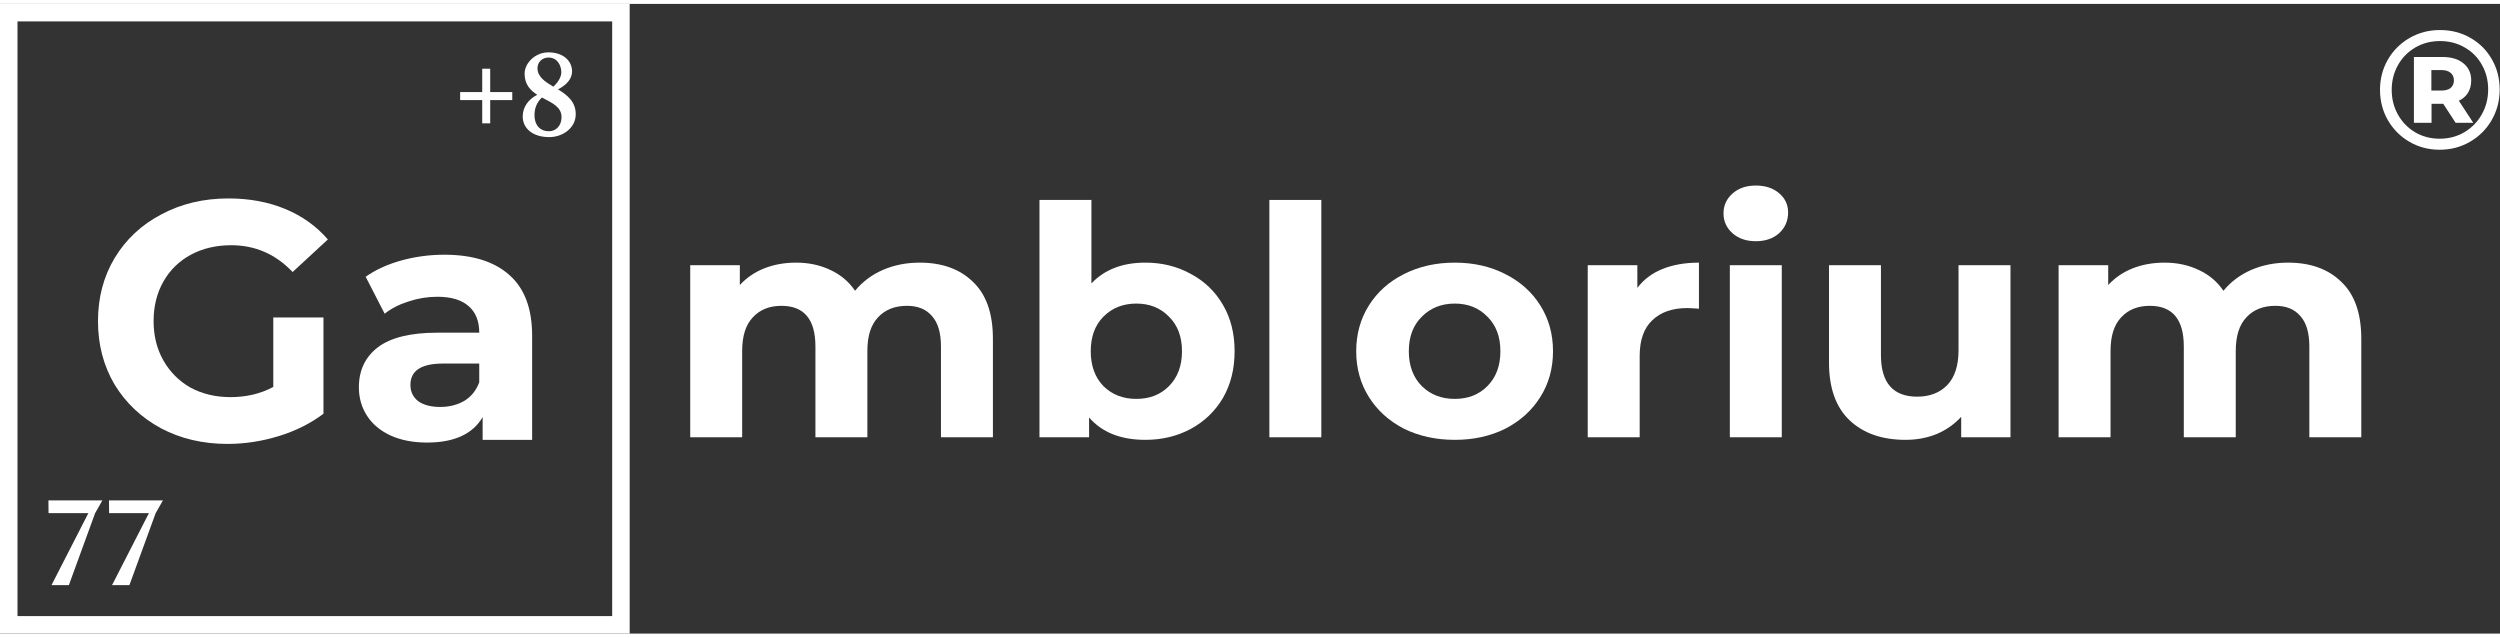 <svg width="400" height="102" viewBox="0 0 401 101" fill="none" xmlns="http://www.w3.org/2000/svg">
    <rect x="0" y="0" width="401" height="101" fill="#333333" stroke="none"/>
    <path d="M43.834 50.29H51.883V65.735C49.816 67.294 47.423 68.491 44.704 69.325C41.984 70.159 39.247 70.576 36.492 70.576C32.54 70.576 28.987 69.742 25.832 68.074C22.678 66.37 20.194 64.031 18.382 61.058C16.605 58.049 15.717 54.659 15.717 50.888C15.717 47.118 16.605 43.746 18.382 40.773C20.194 37.764 22.696 35.425 25.887 33.757C29.077 32.053 32.667 31.201 36.655 31.201C39.99 31.201 43.018 31.763 45.737 32.887C48.456 34.011 50.74 35.643 52.59 37.782L46.934 43.003C44.214 40.138 40.933 38.706 37.09 38.706C34.661 38.706 32.504 39.214 30.618 40.229C28.733 41.244 27.264 42.676 26.213 44.525C25.162 46.374 24.636 48.495 24.636 50.888C24.636 53.245 25.162 55.348 26.213 57.197C27.264 59.046 28.715 60.496 30.564 61.548C32.449 62.563 34.588 63.071 36.981 63.071C39.519 63.071 41.803 62.527 43.834 61.439V50.29Z" fill="white"/>
    <path d="M71.27 40.229C75.802 40.229 79.282 41.317 81.712 43.492C84.141 45.631 85.355 48.876 85.355 53.227V69.923H77.415V66.279C75.82 68.999 72.847 70.358 68.496 70.358C66.248 70.358 64.29 69.977 62.623 69.216C60.991 68.455 59.74 67.403 58.87 66.062C58 64.72 57.565 63.197 57.565 61.493C57.565 58.774 58.58 56.635 60.61 55.076C62.677 53.517 65.85 52.737 70.128 52.737H76.871C76.871 50.888 76.309 49.474 75.186 48.495C74.061 47.48 72.376 46.973 70.128 46.973C68.569 46.973 67.028 47.227 65.505 47.734C64.019 48.205 62.749 48.858 61.698 49.692L58.653 43.764C60.248 42.64 62.151 41.77 64.363 41.154C66.611 40.537 68.913 40.229 71.27 40.229ZM70.617 64.648C72.067 64.648 73.355 64.321 74.478 63.669C75.602 62.98 76.4 61.983 76.871 60.678V57.687H71.052C67.572 57.687 65.831 58.829 65.831 61.113C65.831 62.2 66.248 63.071 67.082 63.723C67.952 64.34 69.131 64.648 70.617 64.648Z" fill="white"/>
    <path d="M78.628 14.142H82.168V15.427H78.628V19.157H77.348V15.427H73.808V14.142H77.348V10.394H78.628V14.142Z" fill="white"/>
    <path d="M88.097 21.365C90.267 21.365 92.348 19.899 92.348 17.69C92.348 15.663 90.96 14.595 89.502 13.707C90.889 13.001 91.761 12.006 91.761 10.829C91.761 9.091 90.284 7.769 87.972 7.769C85.82 7.769 84.147 9.525 84.147 11.173C84.147 12.929 85.072 13.87 86.175 14.576C84.823 15.264 83.845 16.477 83.845 18.052C83.845 19.989 85.464 21.365 88.097 21.365ZM86.211 10.304C86.211 9.326 86.976 8.602 87.99 8.602C89.413 8.602 90.035 9.906 90.035 10.956C90.035 11.68 89.573 12.531 88.755 13.273C87.421 12.476 86.211 11.698 86.211 10.304ZM88.061 20.424C86.46 20.424 85.731 19.247 85.731 17.871C85.731 16.803 86.051 15.844 86.922 15.011C88.47 15.844 90.071 16.477 90.071 18.161C90.071 19.573 89.146 20.424 88.061 20.424Z" fill="white"/>
    <path d="M15.245 81.712L15.227 81.675H15.263L16.421 79.635H7.769L7.787 81.675H14.177L8.258 93.231H11.045L15.245 81.712Z" fill="white"/>
    <path d="M24.956 81.712L24.938 81.675H24.974L26.133 79.635H17.481L17.499 81.675H23.888L17.97 93.231H20.757L24.956 81.712Z" fill="white"/>
    <path fill-rule="evenodd" clip-rule="evenodd" d="M98.194 2.806H2.806V98.194H98.194V2.806ZM0 0V101H101V0H0Z" fill="white"/>
    <path d="M147.512 41.499C151.108 41.499 153.957 42.526 156.058 44.578C158.194 46.596 159.263 49.64 159.263 53.71V69.513H150.93V54.942C150.93 52.752 150.45 51.128 149.488 50.068C148.562 48.973 147.227 48.426 145.482 48.426C143.524 48.426 141.975 49.041 140.836 50.273C139.696 51.47 139.126 53.266 139.126 55.66V69.513H130.794V54.942C130.794 50.598 128.978 48.426 125.346 48.426C123.423 48.426 121.892 49.041 120.753 50.273C119.613 51.47 119.044 53.266 119.044 55.66V69.513H110.712V41.91H118.67V45.091C119.738 43.928 121.038 43.038 122.569 42.423C124.136 41.807 125.845 41.499 127.696 41.499C129.726 41.499 131.56 41.893 133.198 42.679C134.836 43.432 136.153 44.544 137.15 46.014C138.325 44.578 139.803 43.466 141.583 42.679C143.399 41.893 145.376 41.499 147.512 41.499Z" fill="white"/>
    <path d="M183.716 41.499C186.386 41.499 188.808 42.098 190.98 43.295C193.187 44.458 194.914 46.117 196.161 48.272C197.407 50.392 198.03 52.872 198.03 55.711C198.03 58.55 197.407 61.047 196.161 63.202C194.914 65.323 193.187 66.981 190.98 68.179C188.808 69.341 186.386 69.923 183.716 69.923C179.763 69.923 176.754 68.726 174.689 66.332V69.513H166.731V31.443H175.063V44.834C177.164 42.611 180.048 41.499 183.716 41.499ZM182.274 63.356C184.41 63.356 186.155 62.672 187.508 61.303C188.897 59.901 189.591 58.037 189.591 55.711C189.591 53.385 188.897 51.538 187.508 50.17C186.155 48.768 184.41 48.066 182.274 48.066C180.137 48.066 178.375 48.768 176.986 50.17C175.633 51.538 174.956 53.385 174.956 55.711C174.956 58.037 175.633 59.901 176.986 61.303C178.375 62.672 180.137 63.356 182.274 63.356Z" fill="white"/>
    <path d="M203.608 31.443H211.94V69.513H203.608V31.443Z" fill="white"/>
    <path d="M233.346 69.923C230.32 69.923 227.596 69.324 225.174 68.127C222.789 66.896 220.919 65.203 219.566 63.048C218.213 60.893 217.536 58.447 217.536 55.711C217.536 52.975 218.213 50.529 219.566 48.374C220.919 46.219 222.789 44.544 225.174 43.346C227.596 42.115 230.32 41.499 233.346 41.499C236.373 41.499 239.079 42.115 241.465 43.346C243.85 44.544 245.72 46.219 247.073 48.374C248.426 50.529 249.103 52.975 249.103 55.711C249.103 58.447 248.426 60.893 247.073 63.048C245.72 65.203 243.85 66.896 241.465 68.127C239.079 69.324 236.373 69.923 233.346 69.923ZM233.346 63.356C235.483 63.356 237.227 62.672 238.581 61.303C239.969 59.901 240.664 58.037 240.664 55.711C240.664 53.385 239.969 51.538 238.581 50.17C237.227 48.768 235.483 48.066 233.346 48.066C231.21 48.066 229.447 48.768 228.058 50.17C226.67 51.538 225.975 53.385 225.975 55.711C225.975 58.037 226.67 59.901 228.058 61.303C229.447 62.672 231.21 63.356 233.346 63.356Z" fill="white"/>
    <path d="M262.63 45.553C263.627 44.219 264.963 43.209 266.636 42.525C268.345 41.841 270.304 41.499 272.511 41.499V48.887C271.586 48.819 270.962 48.785 270.642 48.785C268.256 48.785 266.387 49.435 265.034 50.734C263.681 52 263.004 53.915 263.004 56.481V69.513H254.672V41.91H262.63V45.553Z" fill="white"/>
    <path d="M277.466 41.91H285.798V69.513H277.466V41.91ZM281.632 38.062C280.101 38.062 278.854 37.634 277.893 36.779C276.932 35.924 276.451 34.864 276.451 33.598C276.451 32.333 276.932 31.272 277.893 30.417C278.854 29.562 280.101 29.134 281.632 29.134C283.163 29.134 284.409 29.545 285.371 30.366C286.332 31.187 286.813 32.213 286.813 33.444C286.813 34.778 286.332 35.89 285.371 36.779C284.409 37.634 283.163 38.062 281.632 38.062Z" fill="white"/>
    <path d="M322.48 41.91V69.513H314.575V66.229C313.471 67.426 312.154 68.35 310.623 68.999C309.091 69.615 307.436 69.923 305.655 69.923C301.881 69.923 298.89 68.88 296.682 66.793C294.474 64.707 293.371 61.611 293.371 57.507V41.91H301.703V56.327C301.703 60.773 303.643 62.997 307.525 62.997C309.519 62.997 311.121 62.381 312.332 61.15C313.542 59.884 314.148 58.02 314.148 55.557V41.91H322.48Z" fill="white"/>
    <path d="M367 41.499C370.596 41.499 373.444 42.526 375.545 44.578C377.682 46.596 378.75 49.64 378.75 53.71V69.513H370.418V54.942C370.418 52.752 369.937 51.128 368.976 50.068C368.05 48.973 366.715 48.426 364.97 48.426C363.011 48.426 361.463 49.041 360.323 50.273C359.184 51.47 358.614 53.266 358.614 55.66V69.513H350.282V54.942C350.282 50.598 348.466 48.426 344.834 48.426C342.911 48.426 341.38 49.041 340.24 50.273C339.101 51.47 338.531 53.266 338.531 55.66V69.513H330.199V41.91H338.157V45.091C339.226 43.928 340.525 43.038 342.056 42.423C343.623 41.807 345.332 41.499 347.184 41.499C349.214 41.499 351.047 41.893 352.685 42.679C354.323 43.432 355.641 44.544 356.638 46.014C357.813 44.578 359.29 43.466 361.071 42.679C362.887 41.893 364.863 41.499 367 41.499Z" fill="white"/>
    <path d="M391.379 4.191C393.173 4.191 394.796 4.608 396.246 5.442C397.715 6.276 398.866 7.427 399.7 8.896C400.533 10.346 400.95 11.959 400.95 13.736C400.95 15.512 400.524 17.144 399.672 18.631C398.82 20.099 397.66 21.259 396.192 22.111C394.723 22.963 393.101 23.389 391.324 23.389C389.548 23.389 387.925 22.963 386.457 22.111C385.007 21.259 383.855 20.099 383.003 18.631C382.17 17.162 381.753 15.549 381.753 13.79C381.753 12.032 382.17 10.418 383.003 8.95C383.855 7.482 385.016 6.321 386.484 5.469C387.952 4.617 389.584 4.191 391.379 4.191ZM391.324 21.622C392.775 21.622 394.089 21.277 395.267 20.588C396.464 19.881 397.397 18.93 398.068 17.733C398.757 16.519 399.101 15.186 399.101 13.736C399.101 12.268 398.766 10.944 398.095 9.766C397.443 8.588 396.527 7.663 395.349 6.992C394.17 6.303 392.847 5.959 391.379 5.959C389.91 5.959 388.587 6.303 387.409 6.992C386.23 7.681 385.306 8.624 384.635 9.82C383.964 11.017 383.629 12.34 383.629 13.79C383.629 15.241 383.964 16.564 384.635 17.76C385.306 18.957 386.221 19.899 387.381 20.588C388.56 21.277 389.874 21.622 391.324 21.622ZM396.382 12.268C396.382 13.029 396.21 13.691 395.865 14.253C395.539 14.796 395.05 15.222 394.397 15.531L396.708 19.066H393.88L391.895 16.02H390.019V19.066H387.191V8.515H391.787C393.219 8.515 394.343 8.859 395.158 9.548C395.974 10.219 396.382 11.125 396.382 12.268ZM391.596 13.899C392.231 13.899 392.72 13.763 393.065 13.491C393.427 13.201 393.608 12.793 393.608 12.268C393.608 11.742 393.427 11.334 393.065 11.044C392.72 10.754 392.231 10.609 391.596 10.609H389.992V13.899H391.596Z" fill="white"/>
</svg>
